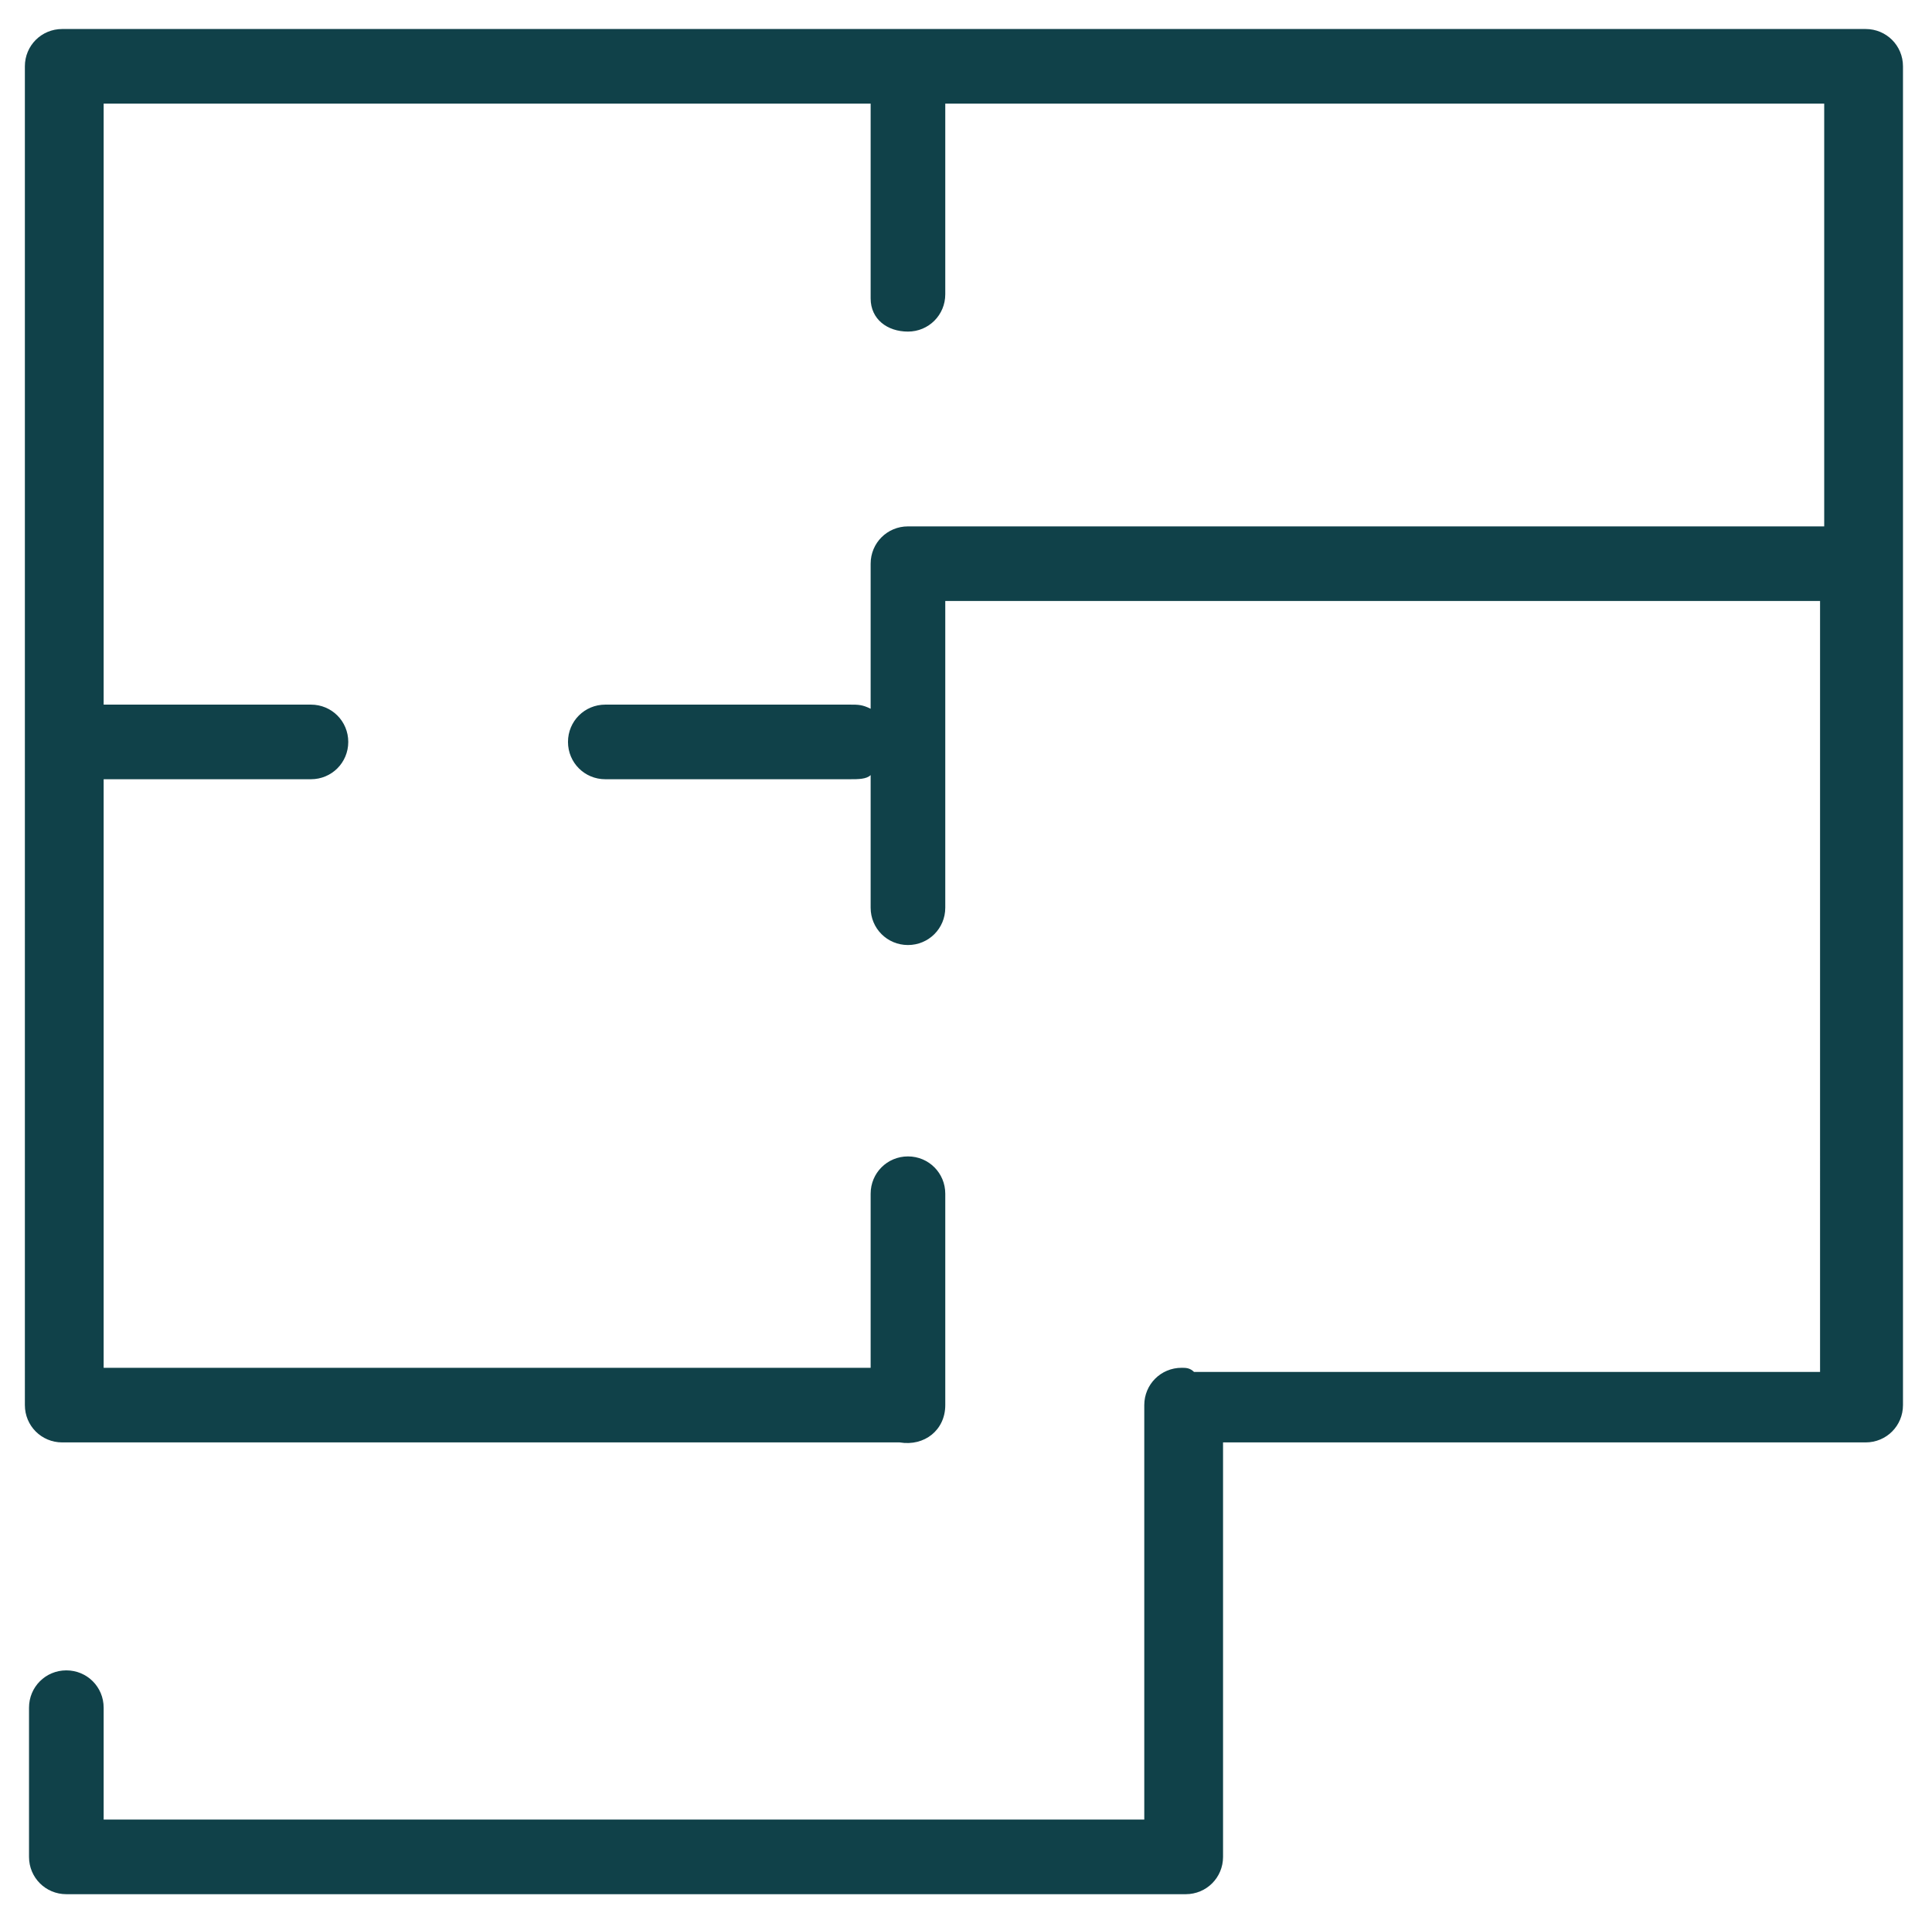 <?xml version="1.0" encoding="utf-8"?>
<!-- Generator: Adobe Illustrator 26.5.0, SVG Export Plug-In . SVG Version: 6.00 Build 0)  -->
<svg version="1.1" id="Layer_1" xmlns="http://www.w3.org/2000/svg" xmlns:xlink="http://www.w3.org/1999/xlink" x="0px" y="0px"
	 viewBox="0 0 46.6 46.4" style="enable-background:new 0 0 46.6 46.4;" xml:space="preserve">
<style type="text/css">
	.st0{fill:#104149;}
</style>
<g>
	<path class="st0" d="M28.6,45.7C28.6,45.7,28.5,45.7,28.6,45.7c-0.1,0-0.2,0-0.2,0H1.6c-0.5,0-0.9-0.4-0.9-0.9v-3.6
		c0-0.5,0.4-0.9,0.9-0.9s0.9,0.4,0.9,0.9v2.7h25.1v-10c0-0.5,0.4-0.9,0.9-0.9c0.1,0,0.2,0,0.3,0.1h0.1h15V14.5H22.8v7.4
		c0,0.5-0.4,0.9-0.9,0.9S21,22.4,21,21.9v-3.2c-0.1,0.1-0.3,0.1-0.5,0.1h-5.9c-0.5,0-0.9-0.4-0.9-0.9s0.4-0.9,0.9-0.9h5.9
		c0.2,0,0.3,0,0.5,0.1v-3.5c0-0.5,0.4-0.9,0.9-0.9H44V2.5H22.8v4.6c0,0.5-0.4,0.9-0.9,0.9S21,7.7,21,7.2V2.5H2.5V17h5
		c0.5,0,0.9,0.4,0.9,0.9S8,18.8,7.5,18.8h-5V33H21v-4.2c0-0.5,0.4-0.9,0.9-0.9s0.9,0.4,0.9,0.9v5.1c0,0.6-0.5,1-1.1,0.9
		c-0.1,0-0.1,0-0.2,0h-20c-0.5,0-0.9-0.4-0.9-0.9l0,0l0,0V1.6c0-0.5,0.4-0.9,0.9-0.9H45c0.5,0,0.9,0.4,0.9,0.9v32.3
		c0,0.5-0.4,0.9-0.9,0.9H29.5v10C29.5,45.3,29.1,45.7,28.6,45.7z"/>
</g>
</svg>
